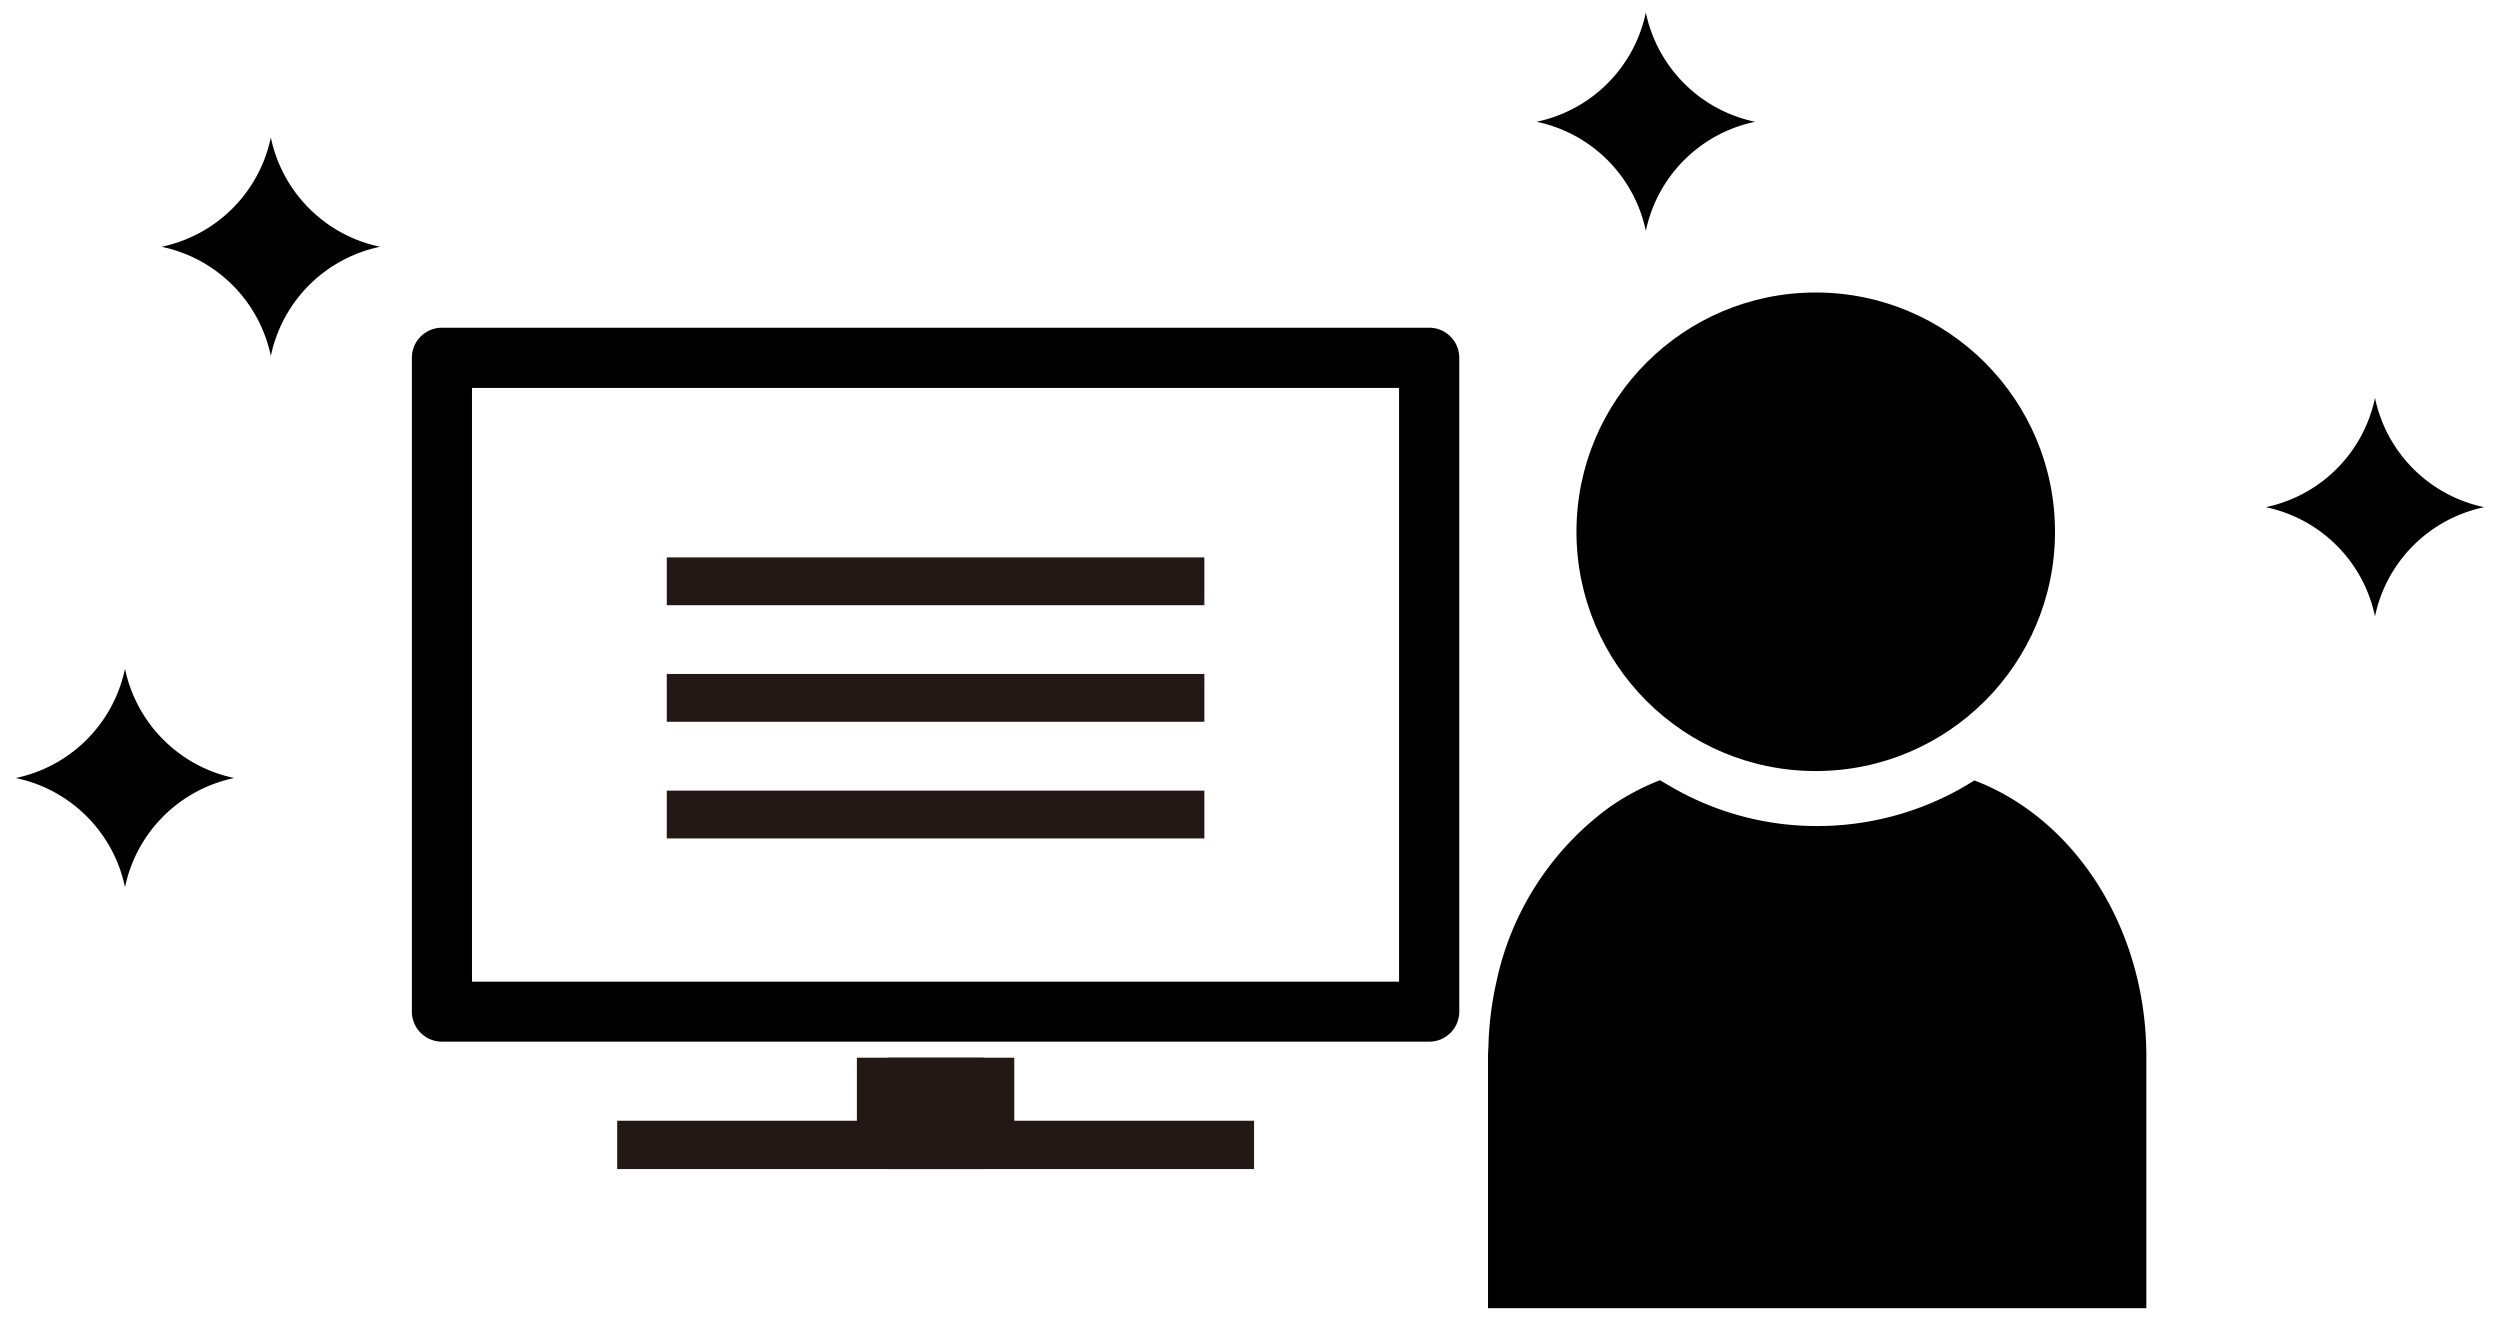 <svg id="レイヤー_1" data-name="レイヤー 1" xmlns="http://www.w3.org/2000/svg" viewBox="0 0 240 128"><defs><style>.cls-1{fill:none;}.cls-2{fill:#231815;}</style></defs><rect class="cls-1" width="240" height="128" rx="16.47"/><polygon class="cls-2" points="94.42 101.54 94.42 112.23 59.25 112.23 59.25 107.59 82.26 107.59 82.26 101.54 94.42 101.54"/><polygon class="cls-2" points="85.21 101.54 85.21 112.23 120.39 112.23 120.39 107.59 97.37 107.59 97.37 101.54 85.21 101.54"/><rect class="cls-2" x="64.01" y="53.51" width="51.61" height="4.59"/><rect class="cls-2" x="64.01" y="64.7" width="51.61" height="4.59"/><rect class="cls-2" x="64.01" y="75.9" width="51.61" height="4.59"/><path d="M137.2,31.46H42.43a2.89,2.89,0,0,0-2.89,2.89V97.14A2.89,2.89,0,0,0,42.43,100H137.2a2.88,2.88,0,0,0,2.89-2.89V34.35A2.89,2.89,0,0,0,137.2,31.46Zm-2.89,62.78h-89v-57h89Z"/><path d="M189.54,74.92a28.14,28.14,0,0,1-15.1,4.38,27.8,27.8,0,0,1-14.18-3.87c-.3-.18-.6-.34-.9-.53a22.82,22.82,0,0,0-4.89,2.62,27.9,27.9,0,0,0-10.81,16.72,32.17,32.17,0,0,0-.76,5.79c0,.46-.05.92-.05,1.38v24.18h63.2V101.41C206.05,89.05,199.13,78.57,189.54,74.92Z"/><circle cx="174.31" cy="51.05" r="22.97"/><path d="M217.51,48.69A13.53,13.53,0,0,1,228,59.17a13.53,13.53,0,0,1,10.49-10.48A13.54,13.54,0,0,1,228,38.2,13.54,13.54,0,0,1,217.51,48.69Z"/><path d="M147.51,11.69A13.53,13.53,0,0,1,158,22.17a13.53,13.53,0,0,1,10.49-10.48A13.54,13.54,0,0,1,158,1.2,13.54,13.54,0,0,1,147.51,11.69Z"/><path d="M15.51,23.69A13.53,13.53,0,0,1,26,34.17,13.53,13.53,0,0,1,36.49,23.69,13.54,13.54,0,0,1,26,13.2,13.54,13.54,0,0,1,15.51,23.69Z"/><path d="M1.51,74.69A13.53,13.53,0,0,1,12,85.17,13.53,13.53,0,0,1,22.49,74.69,13.54,13.54,0,0,1,12,64.2,13.54,13.54,0,0,1,1.51,74.69Z"/></svg>